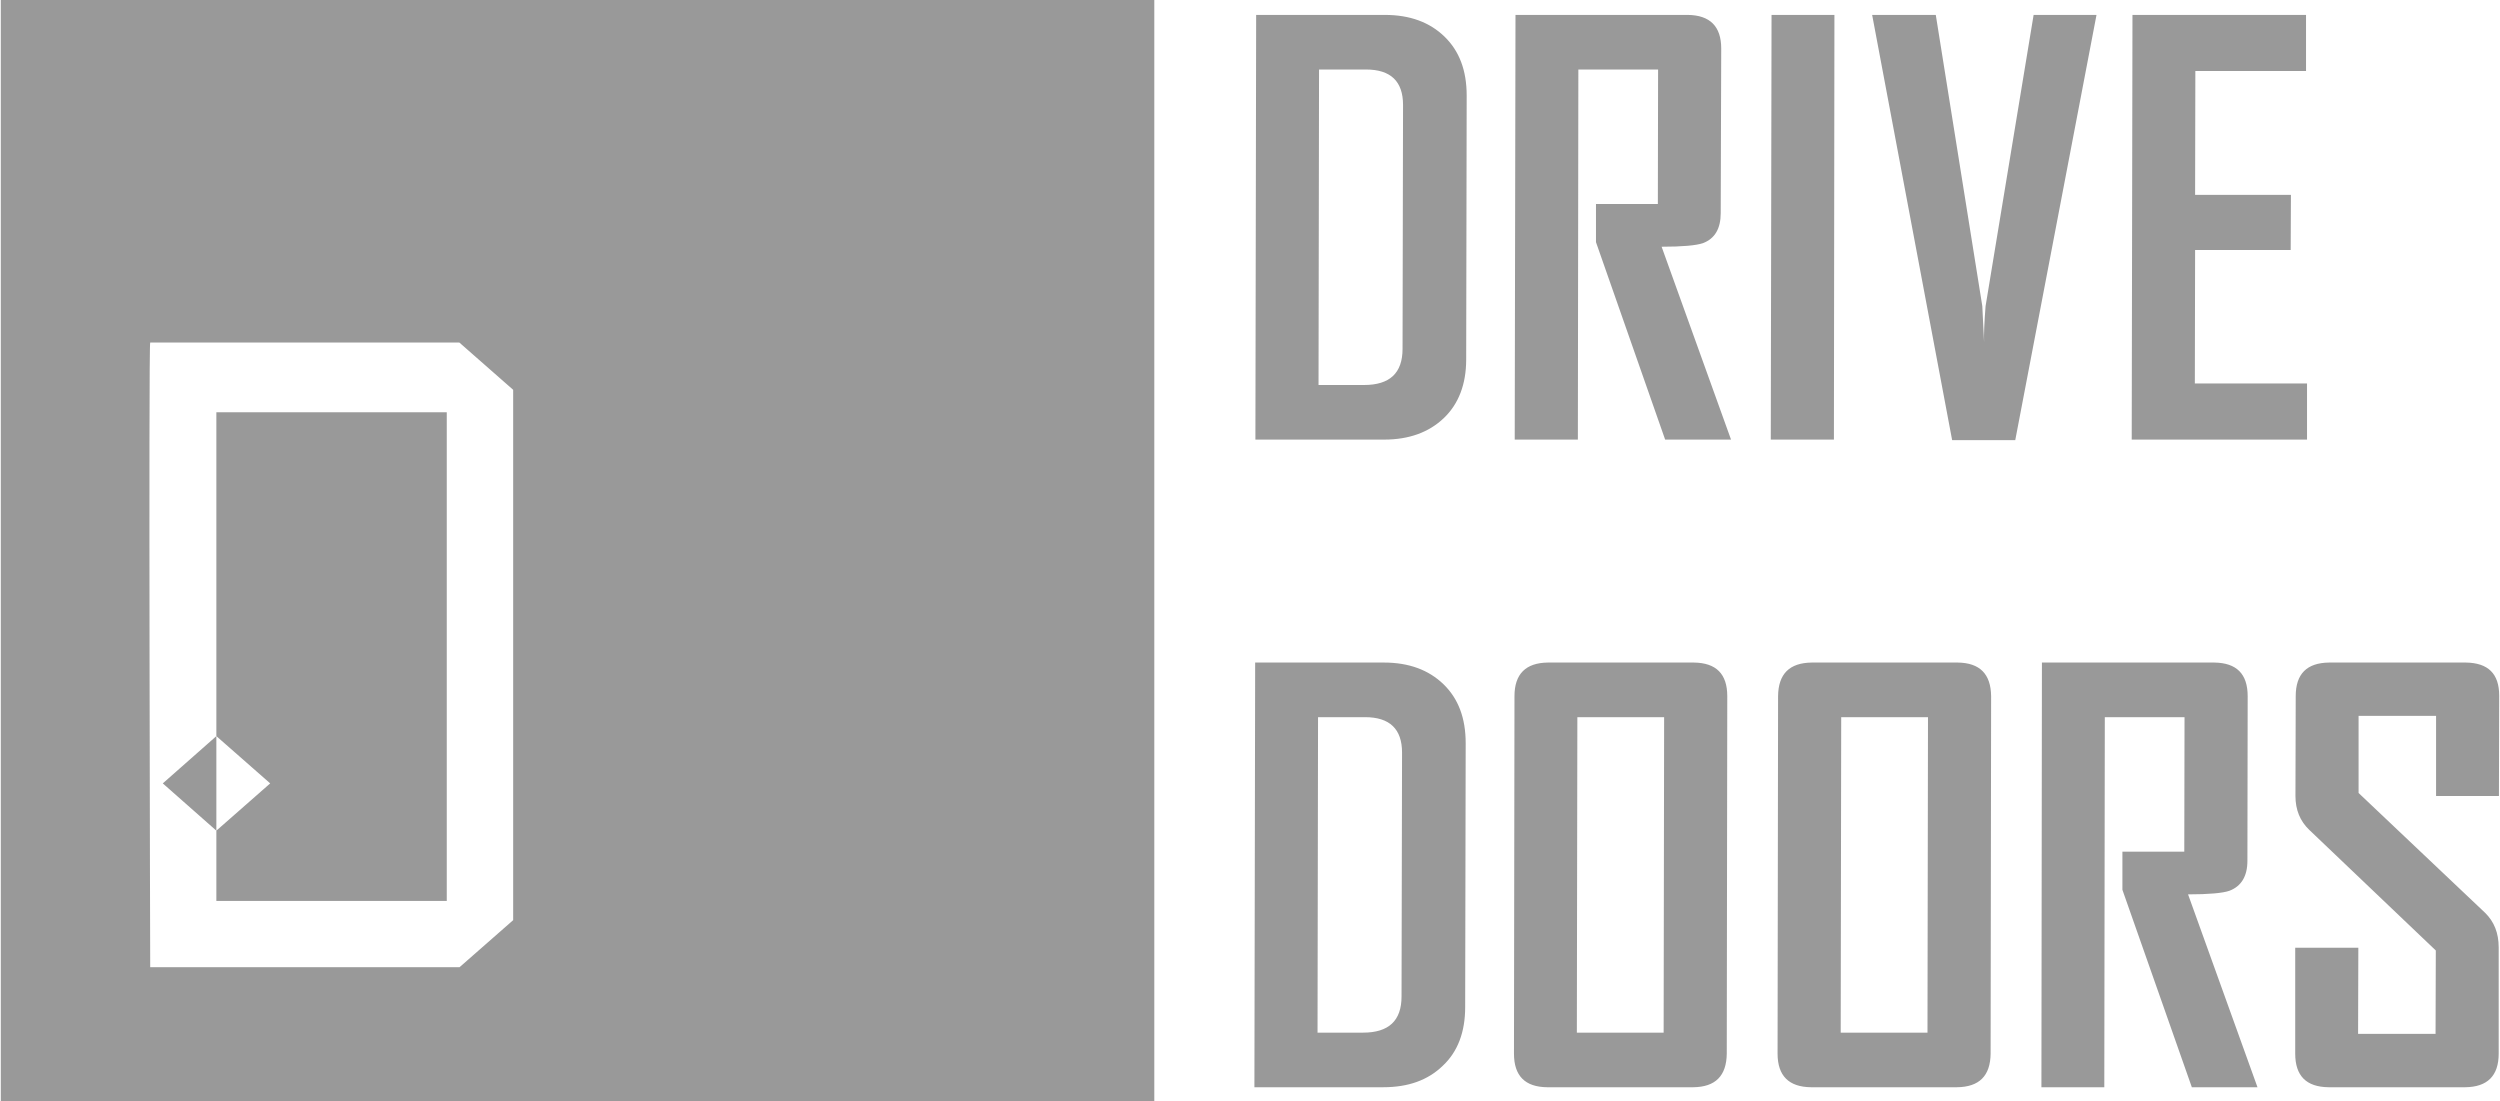 <svg width="143" height="63" viewBox="0 0 143 63" fill="none" xmlns="http://www.w3.org/2000/svg">
<g clip-path="url(#clip0_122_616)">
<path fill-rule="evenodd" clip-rule="evenodd" d="M0.046 63H66.026V0H0.046V63ZM83.866 20.561C83.866 21.978 83.434 23.106 82.585 23.916C81.736 24.726 80.6 25.145 79.175 25.145H71.809L71.852 0.853H79.219C80.643 0.853 81.78 1.272 82.628 2.097C83.477 2.921 83.894 4.034 83.894 5.466L83.866 20.561ZM80.226 19.954L80.254 6.001C80.254 4.656 79.55 3.976 78.14 3.976H75.449L75.42 22.022H78.025C79.492 22.022 80.226 21.342 80.226 19.954V19.954ZM99.015 25.145H95.246L91.29 13.852C91.29 13.852 91.29 13.115 91.29 11.669H94.829L94.843 3.976H90.282L90.254 25.145H86.642L86.686 0.853H96.541C97.807 0.868 98.454 1.504 98.454 2.776L98.425 12.189C98.425 13.071 98.095 13.65 97.404 13.91C97.016 14.04 96.239 14.113 95.044 14.113L99.015 25.145ZM104.9 25.145H101.289L101.332 0.853H104.929L104.9 25.145ZM119.92 0.853L115.273 25.174H111.662L107.087 0.853H110.727L113.388 17.51C113.417 17.988 113.446 18.682 113.489 19.578C113.475 19.115 113.503 18.421 113.575 17.51L116.323 0.853H119.92V0.853ZM131.962 25.145H121.934L121.977 0.853H131.905V4.063H125.574L125.56 11.148H131.041L131.027 14.3H125.56L125.545 21.935H131.962V25.145V25.145ZM83.808 57.607C83.808 59.024 83.391 60.151 82.528 60.961C81.679 61.785 80.557 62.19 79.118 62.19H71.752L71.795 37.898H79.161C80.585 37.898 81.722 38.318 82.571 39.142C83.42 39.966 83.837 41.079 83.837 42.511L83.808 57.607ZM80.168 56.999L80.197 43.046C80.197 41.701 79.492 41.022 78.082 41.022H75.392L75.363 59.067H77.967C79.434 59.067 80.168 58.387 80.168 56.999V56.999ZM98.771 60.267C98.756 61.54 98.123 62.176 96.857 62.19H88.498C87.232 62.176 86.599 61.54 86.599 60.267L86.628 39.821C86.628 38.549 87.275 37.913 88.541 37.898H96.886C98.167 37.913 98.8 38.549 98.8 39.821L98.771 60.267ZM95.16 59.067L95.188 41.022H90.225L90.196 59.067H95.16V59.067ZM113.863 60.267C113.849 61.54 113.216 62.176 111.935 62.19H103.591C102.324 62.176 101.677 61.54 101.677 60.267L101.706 39.821C101.72 38.549 102.353 37.913 103.634 37.898H111.978C113.244 37.913 113.877 38.549 113.892 39.821L113.863 60.267ZM110.252 59.067L110.281 41.022H105.317L105.288 59.067H110.252ZM129.128 62.19H125.373L121.402 50.897C121.402 50.897 121.402 50.16 121.402 48.714H124.941L124.955 41.022H120.395L120.366 62.19H116.769L116.798 37.898H126.653C127.934 37.913 128.567 38.549 128.567 39.821L128.552 49.235C128.552 50.117 128.207 50.695 127.516 50.955C127.142 51.085 126.351 51.158 125.157 51.158L129.128 62.19V62.19ZM142.925 60.267C142.925 61.54 142.278 62.176 141.012 62.19H133.199C131.919 62.176 131.286 61.54 131.286 60.267V54.209H134.897L134.883 59.139H139.314L139.328 54.368L132.092 47.471C131.559 46.964 131.3 46.314 131.3 45.533L131.315 39.821C131.315 38.549 131.948 37.913 133.228 37.898H141.04C142.321 37.913 142.954 38.535 142.954 39.792L142.939 45.533H139.343V40.949H134.911V45.359L142.148 52.213C142.666 52.719 142.925 53.37 142.925 54.194V60.267V60.267ZM12.376 47.514L9.311 44.81L12.376 42.106V23.583H25.555C25.555 31.753 25.555 39.937 25.555 48.121V51.534H12.376V47.514V47.514ZM12.376 42.106V47.514L15.455 44.81L12.376 42.106ZM29.353 52.633V22.297L26.274 19.593H8.592C8.491 19.593 8.592 55.293 8.592 55.322H26.288L29.353 52.633Z" fill="#999999"/>
</g>
<defs>
<clipPath id="clip0_122_616">
<rect width="143" height="63" fill="white"/>
</clipPath>
</defs>
</svg>
